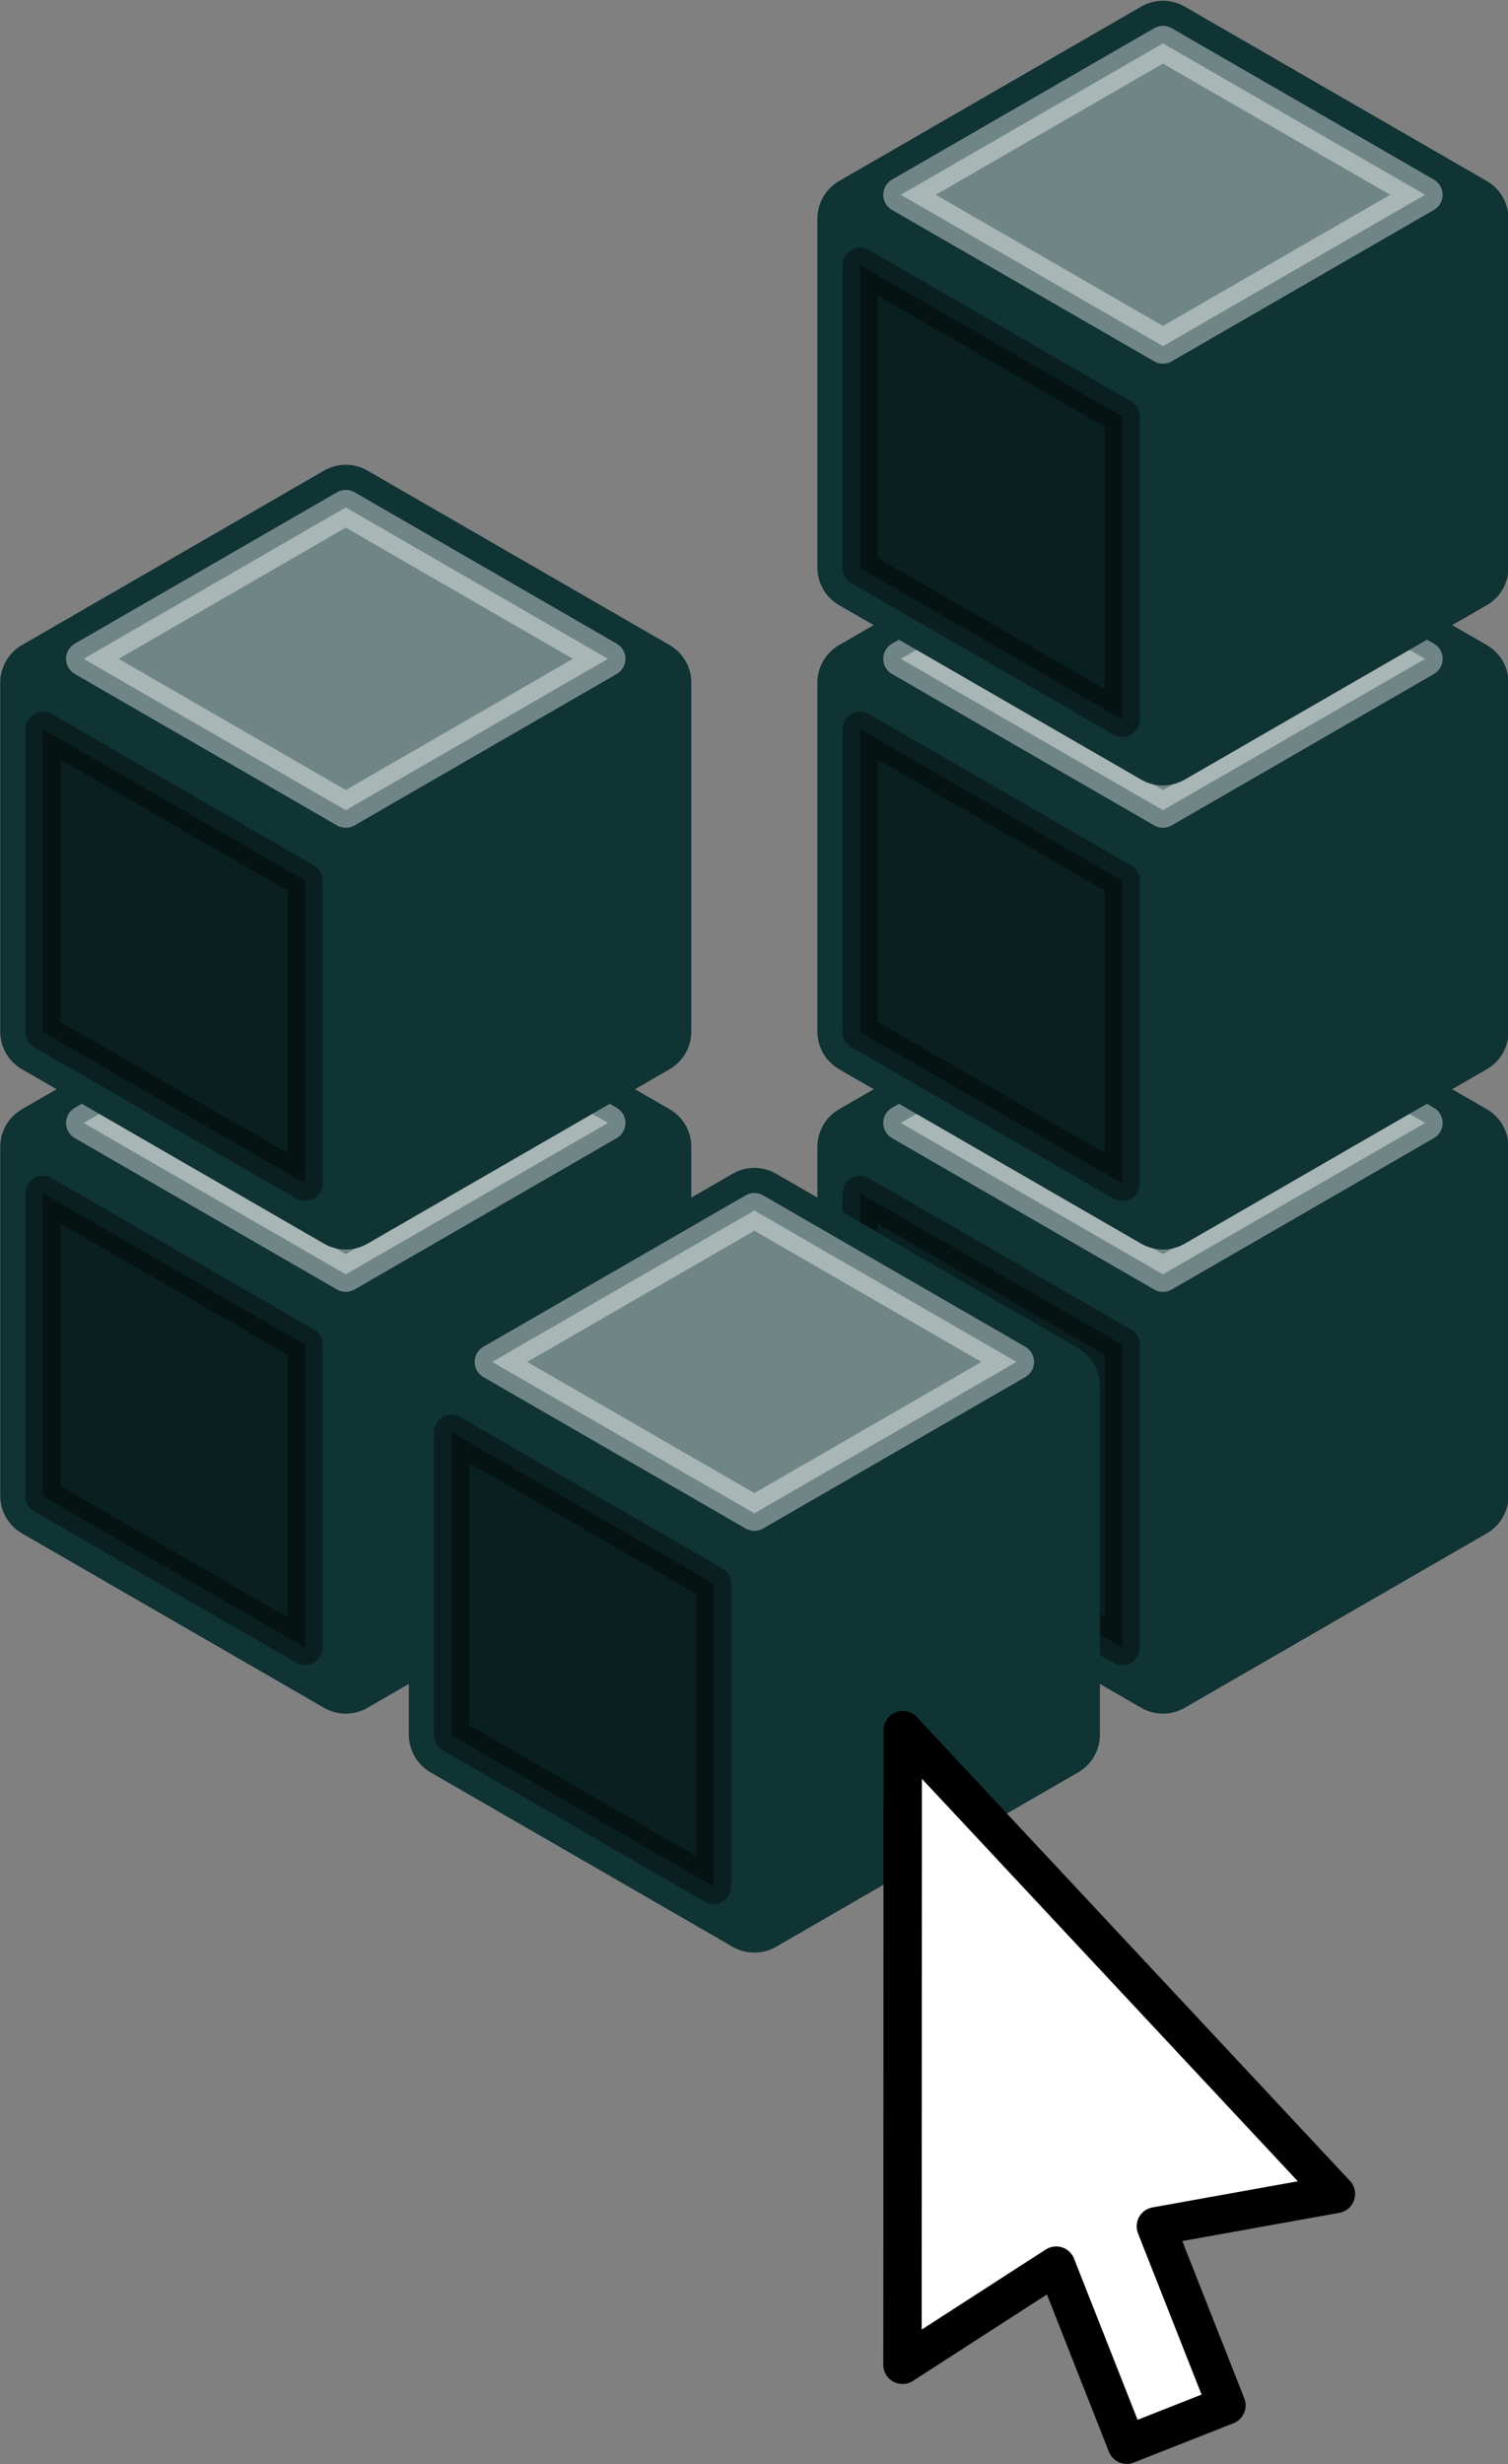 <?xml version="1.0" encoding="UTF-8" standalone="no"?>
<svg
   xmlns:dc="http://purl.org/dc/elements/1.1/"
   xmlns:cc="http://creativecommons.org/ns#"
   xmlns:rdf="http://www.w3.org/1999/02/22-rdf-syntax-ns#"
   xmlns:svg="http://www.w3.org/2000/svg"
   xmlns="http://www.w3.org/2000/svg"
   xmlns:sodipodi="http://sodipodi.sourceforge.net/DTD/sodipodi-0.dtd"
   xmlns:inkscape="http://www.inkscape.org/namespaces/inkscape"
   width="18.033mm"
   height="29.458mm"
   viewBox="0 0 18.033 29.458"
   version="1.1"
   id="svg8"
   inkscape:version="1.0.1 (3bc2e813f5, 2020-09-07)"
   sodipodi:docname="icon-model.svg">
  <rect x="0" y="0" width="18.033" height="29.458" fill="#808080" stroke="none"/>
  <defs
     id="defs2">
    <marker
       style="overflow:visible"
       id="marker1467"
       refX="0"
       refY="0"
       orient="auto"
       inkscape:stockid="Arrow2Send"
       inkscape:isstock="true">
      <path
         transform="matrix(-0.3,0,0,-0.3,0.69,0)"
         d="M 8.719,4.034 -2.207,0.016 8.719,-4.002 c -1.745,2.372 -1.735,5.617 -6e-7,8.035 z"
         style="fill:#103334;fill-opacity:1;fill-rule:evenodd;stroke:#103334;stroke-width:0.625;stroke-linejoin:round;stroke-opacity:1"
         id="path1465" />
    </marker>
    <marker
       style="overflow:visible"
       id="Arrow2Mend"
       refX="0"
       refY="0"
       orient="auto"
       inkscape:stockid="Arrow2Mend"
       inkscape:isstock="true">
      <path
         transform="scale(-0.6)"
         d="M 8.719,4.034 -2.207,0.016 8.719,-4.002 c -1.745,2.372 -1.735,5.617 -6e-7,8.035 z"
         style="fill:#103334;fill-opacity:1;fill-rule:evenodd;stroke:#103334;stroke-width:0.625;stroke-linejoin:round;stroke-opacity:1"
         id="path1016" />
    </marker>
  </defs>
  <sodipodi:namedview
     id="base"
     pagecolor="#ffffff"
     bordercolor="#666666"
     borderopacity="1.0"
     inkscape:pageopacity="0.0"
     inkscape:pageshadow="2"
     inkscape:zoom="1.4"
     inkscape:cx="325.11714"
     inkscape:cy="94.709559"
     inkscape:document-units="mm"
     inkscape:current-layer="layer1"
     inkscape:document-rotation="0"
     showgrid="false"
     inkscape:snap-bbox="true"
     inkscape:bbox-paths="true"
     inkscape:bbox-nodes="true"
     inkscape:snap-bbox-edge-midpoints="true"
     inkscape:snap-bbox-midpoints="true"
     inkscape:snap-global="false"
     inkscape:window-width="1920"
     inkscape:window-height="1017"
     inkscape:window-x="-8"
     inkscape:window-y="-8"
     inkscape:window-maximized="1"
     fit-margin-top="0"
     fit-margin-left="0"
     fit-margin-right="0"
     fit-margin-bottom="0" />
  <g
     inkscape:label="Calque 1"
     inkscape:groupmode="layer"
     id="layer1"
     transform="translate(-29.412,-94.448)">
    <g
       id="g1611">
      <g
         id="g909"
         transform="matrix(0.155,0,0,0.155,23.775,86.703)">
        <path
           sodipodi:type="star"
           style="fill:#103334;fill-opacity:1;stroke:#103334;stroke-width:6.703;stroke-linecap:round;stroke-linejoin:round;stroke-miterlimit:4;stroke-dasharray:none;stroke-opacity:1"
           id="path903"
           sodipodi:sides="6"
           sodipodi:cx="63.043743"
           sodipodi:cy="151.88293"
           sodipodi:r1="26.912292"
           sodipodi:r2="23.306728"
           sodipodi:arg1="1.5707963"
           sodipodi:arg2="2.0943951"
           inkscape:flatsided="true"
           inkscape:rounded="0"
           inkscape:randomized="0"
           d="m 63.044,178.795 -23.307,-13.456 -10e-7,-26.912 23.307,-13.456 23.307,13.456 0,26.912 z" />
        <path
           id="path905"
           style="opacity:0.4;fill:#ffffff;stroke:#ffffff;stroke-width:2.703;stroke-linecap:round;stroke-linejoin:round;stroke-miterlimit:4;stroke-dasharray:none"
           d="M 83.271,136.585 63.044,124.907 42.817,136.585 63.044,148.263 Z" />
        <path
           id="path907"
           style="opacity:0.4;fill:#000000;stroke:#000000;stroke-width:2.703;stroke-linecap:round;stroke-linejoin:round;stroke-miterlimit:4;stroke-dasharray:none"
           d="m 59.908,177.049 1.24e-4,-23.356 -20.227,-11.678 2.14e-4,23.356 z" />
      </g>
      <g
         id="g917"
         transform="matrix(0.155,0,0,0.155,23.775,81.154)">
        <path
           sodipodi:type="star"
           style="fill:#103334;fill-opacity:1;stroke:#103334;stroke-width:6.703;stroke-linecap:round;stroke-linejoin:round;stroke-miterlimit:4;stroke-dasharray:none;stroke-opacity:1"
           id="path911"
           sodipodi:sides="6"
           sodipodi:cx="63.043743"
           sodipodi:cy="151.88293"
           sodipodi:r1="26.912292"
           sodipodi:r2="23.306728"
           sodipodi:arg1="1.5707963"
           sodipodi:arg2="2.0943951"
           inkscape:flatsided="true"
           inkscape:rounded="0"
           inkscape:randomized="0"
           d="m 63.044,178.795 -23.307,-13.456 -10e-7,-26.912 23.307,-13.456 23.307,13.456 0,26.912 z" />
        <path
           id="path913"
           style="opacity:0.4;fill:#ffffff;stroke:#ffffff;stroke-width:2.703;stroke-linecap:round;stroke-linejoin:round;stroke-miterlimit:4;stroke-dasharray:none"
           d="M 83.271,136.585 63.044,124.907 42.817,136.585 63.044,148.263 Z" />
        <path
           id="path915"
           style="opacity:0.4;fill:#000000;stroke:#000000;stroke-width:2.703;stroke-linecap:round;stroke-linejoin:round;stroke-miterlimit:4;stroke-dasharray:none"
           d="m 59.908,177.049 1.24e-4,-23.356 -20.227,-11.678 2.14e-4,23.356 z" />
      </g>
      <g
         id="g859"
         transform="matrix(0.155,0,0,0.155,33.547,86.703)">
        <path
           sodipodi:type="star"
           style="fill:#103334;fill-opacity:1;stroke:#103334;stroke-width:6.703;stroke-linecap:round;stroke-linejoin:round;stroke-miterlimit:4;stroke-dasharray:none;stroke-opacity:1"
           id="path833"
           sodipodi:sides="6"
           sodipodi:cx="63.043743"
           sodipodi:cy="151.88293"
           sodipodi:r1="26.912292"
           sodipodi:r2="23.306728"
           sodipodi:arg1="1.5707963"
           sodipodi:arg2="2.0943951"
           inkscape:flatsided="true"
           inkscape:rounded="0"
           inkscape:randomized="0"
           d="m 63.044,178.795 -23.307,-13.456 -10e-7,-26.912 23.307,-13.456 23.307,13.456 0,26.912 z" />
        <path
           id="path844"
           style="opacity:0.4;fill:#ffffff;stroke:#ffffff;stroke-width:2.703;stroke-linecap:round;stroke-linejoin:round;stroke-miterlimit:4;stroke-dasharray:none"
           d="M 83.271,136.585 63.044,124.907 42.817,136.585 63.044,148.263 Z" />
        <path
           id="path848"
           style="opacity:0.4;fill:#000000;stroke:#000000;stroke-width:2.703;stroke-linecap:round;stroke-linejoin:round;stroke-miterlimit:4;stroke-dasharray:none"
           d="m 59.908,177.049 1.24e-4,-23.356 -20.227,-11.678 2.14e-4,23.356 z" />
      </g>
      <g
         id="g867"
         transform="matrix(0.155,0,0,0.155,33.547,81.154)">
        <path
           sodipodi:type="star"
           style="fill:#103334;fill-opacity:1;stroke:#103334;stroke-width:6.703;stroke-linecap:round;stroke-linejoin:round;stroke-miterlimit:4;stroke-dasharray:none;stroke-opacity:1"
           id="path861"
           sodipodi:sides="6"
           sodipodi:cx="63.043743"
           sodipodi:cy="151.88293"
           sodipodi:r1="26.912292"
           sodipodi:r2="23.306728"
           sodipodi:arg1="1.5707963"
           sodipodi:arg2="2.0943951"
           inkscape:flatsided="true"
           inkscape:rounded="0"
           inkscape:randomized="0"
           d="m 63.044,178.795 -23.307,-13.456 -10e-7,-26.912 23.307,-13.456 23.307,13.456 0,26.912 z" />
        <path
           id="path863"
           style="opacity:0.4;fill:#ffffff;stroke:#ffffff;stroke-width:2.703;stroke-linecap:round;stroke-linejoin:round;stroke-miterlimit:4;stroke-dasharray:none"
           d="M 83.271,136.585 63.044,124.907 42.817,136.585 63.044,148.263 Z" />
        <path
           id="path865"
           style="opacity:0.4;fill:#000000;stroke:#000000;stroke-width:2.703;stroke-linecap:round;stroke-linejoin:round;stroke-miterlimit:4;stroke-dasharray:none"
           d="m 59.908,177.049 1.24e-4,-23.356 -20.227,-11.678 2.14e-4,23.356 z" />
      </g>
      <g
         id="g875"
         transform="matrix(0.155,0,0,0.155,33.547,75.606)">
        <path
           sodipodi:type="star"
           style="fill:#103334;fill-opacity:1;stroke:#103334;stroke-width:6.703;stroke-linecap:round;stroke-linejoin:round;stroke-miterlimit:4;stroke-dasharray:none;stroke-opacity:1"
           id="path869"
           sodipodi:sides="6"
           sodipodi:cx="63.043743"
           sodipodi:cy="151.88293"
           sodipodi:r1="26.912292"
           sodipodi:r2="23.306728"
           sodipodi:arg1="1.5707963"
           sodipodi:arg2="2.0943951"
           inkscape:flatsided="true"
           inkscape:rounded="0"
           inkscape:randomized="0"
           d="m 63.044,178.795 -23.307,-13.456 -10e-7,-26.912 23.307,-13.456 23.307,13.456 0,26.912 z" />
        <path
           id="path871"
           style="opacity:0.4;fill:#ffffff;stroke:#ffffff;stroke-width:2.703;stroke-linecap:round;stroke-linejoin:round;stroke-miterlimit:4;stroke-dasharray:none"
           d="M 83.271,136.585 63.044,124.907 42.817,136.585 63.044,148.263 Z" />
        <path
           id="path873"
           style="opacity:0.4;fill:#000000;stroke:#000000;stroke-width:2.703;stroke-linecap:round;stroke-linejoin:round;stroke-miterlimit:4;stroke-dasharray:none"
           d="m 59.908,177.049 1.24e-4,-23.356 -20.227,-11.678 2.14e-4,23.356 z" />
      </g>
      <g
         id="g883"
         transform="matrix(0.155,0,0,0.155,28.661,89.56)">
        <path
           sodipodi:type="star"
           style="fill:#103334;fill-opacity:1;stroke:#103334;stroke-width:6.703;stroke-linecap:round;stroke-linejoin:round;stroke-miterlimit:4;stroke-dasharray:none;stroke-opacity:1"
           id="path877"
           sodipodi:sides="6"
           sodipodi:cx="63.043743"
           sodipodi:cy="151.88293"
           sodipodi:r1="26.912292"
           sodipodi:r2="23.306728"
           sodipodi:arg1="1.5707963"
           sodipodi:arg2="2.0943951"
           inkscape:flatsided="true"
           inkscape:rounded="0"
           inkscape:randomized="0"
           d="m 63.044,178.795 -23.307,-13.456 -10e-7,-26.912 23.307,-13.456 23.307,13.456 0,26.912 z" />
        <path
           id="path879"
           style="opacity:0.4;fill:#ffffff;stroke:#ffffff;stroke-width:2.703;stroke-linecap:round;stroke-linejoin:round;stroke-miterlimit:4;stroke-dasharray:none"
           d="M 83.271,136.585 63.044,124.907 42.817,136.585 63.044,148.263 Z" />
        <path
           id="path881"
           style="opacity:0.4;fill:#000000;stroke:#000000;stroke-width:2.703;stroke-linecap:round;stroke-linejoin:round;stroke-miterlimit:4;stroke-dasharray:none"
           d="m 59.908,177.049 1.24e-4,-23.356 -20.227,-11.678 2.14e-4,23.356 z" />
      </g>
      <path
         id="path962"
         style="fill:#ffffff;stroke:#000000;stroke-width:0.459;stroke-linecap:round;stroke-linejoin:round;stroke-miterlimit:4;stroke-dasharray:none;stroke-opacity:1"
         d="m 40.207,115.133 -0.003,7.588 1.838,-1.186 0.844,2.141 1.192,-0.47 -0.844,-2.141 2.153,-0.387 z" />
    </g>
  </g>
</svg>
